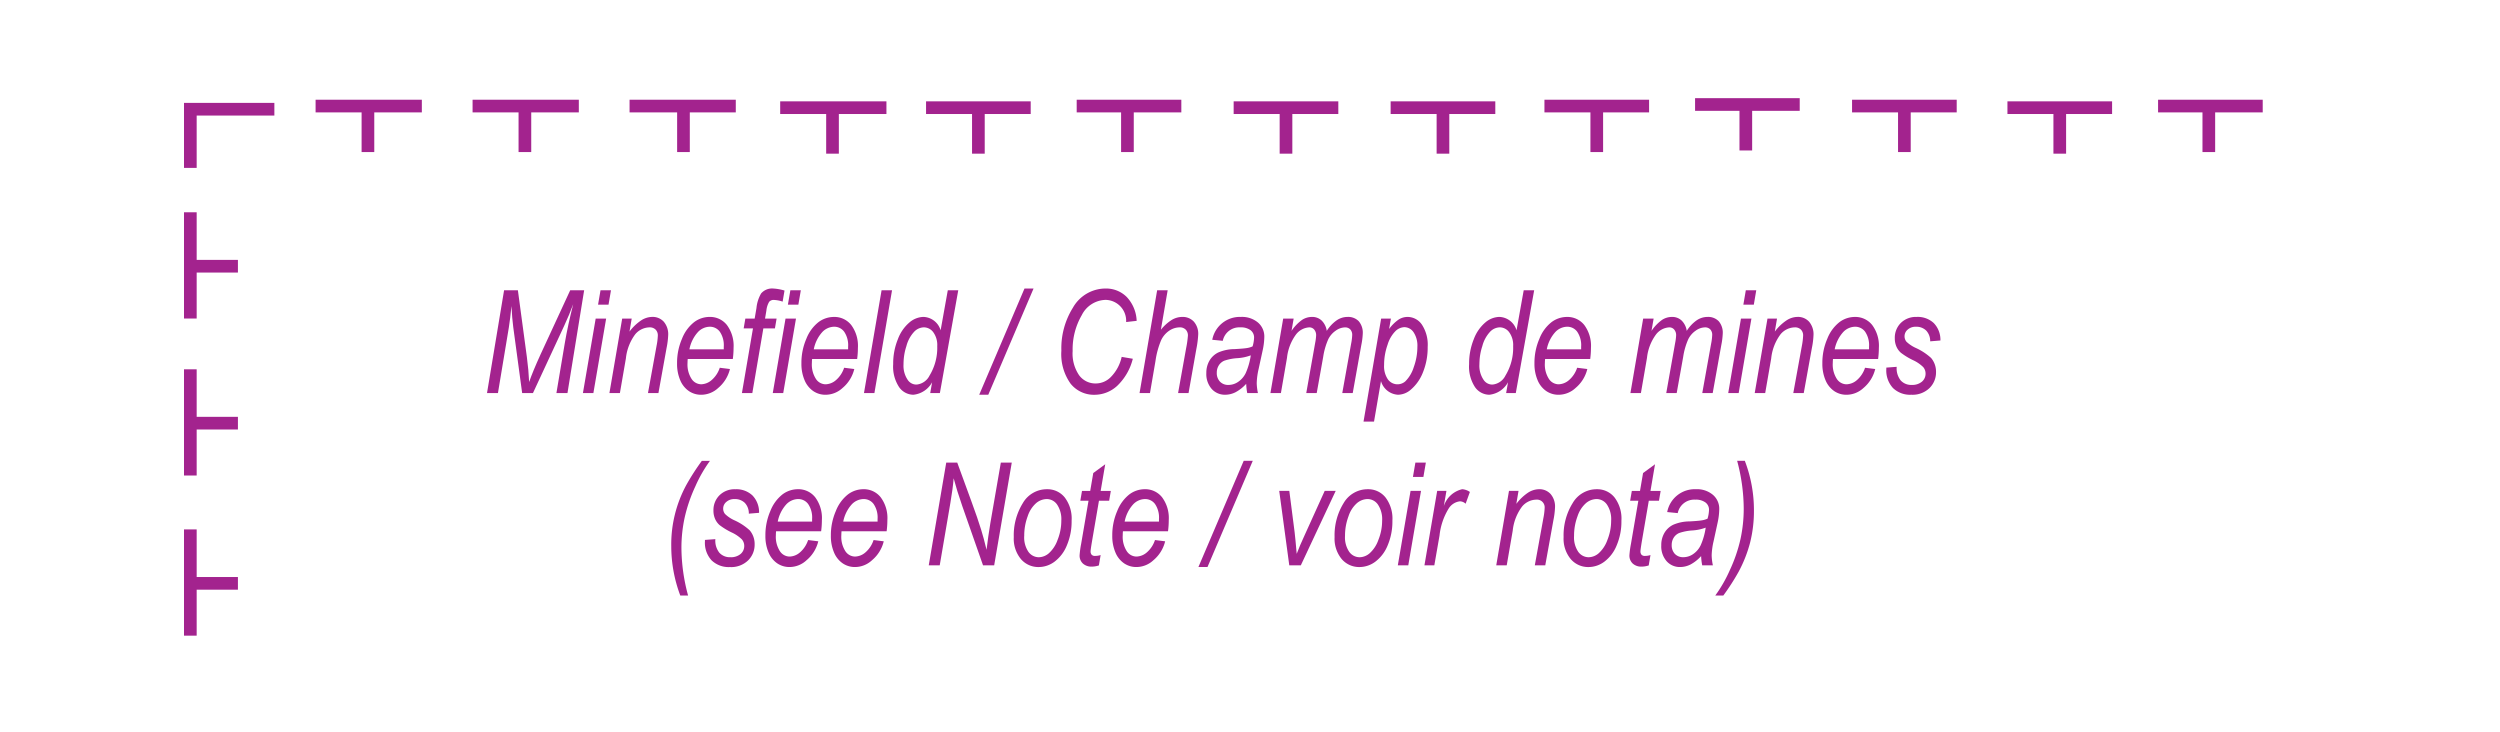 <svg id="Layer_1" data-name="Layer 1" xmlns="http://www.w3.org/2000/svg" viewBox="0 0 121.89 35.666"><defs><style>.cls-1,.cls-2,.cls-3{fill:none;}.cls-2,.cls-3{stroke:#a3238e;stroke-width:0.618px;}.cls-3{fill-rule:evenodd;}.cls-4{fill:#a3238e;}</style></defs><title>n34-chs</title><rect class="cls-1" width="121.89" height="35.666"/><line class="cls-2" x1="38.039" y1="5.25" x2="43.219" y2="5.25"/><line class="cls-2" x1="80.403" y1="5.171" x2="75.301" y2="5.171"/><line class="cls-2" x1="50.253" y1="5.25" x2="45.151" y2="5.25"/><line class="cls-2" x1="102.977" y1="5.25" x2="97.875" y2="5.25"/><line class="cls-2" x1="15.387" y1="5.171" x2="20.567" y2="5.171"/><line class="cls-2" x1="72.905" y1="5.25" x2="67.802" y2="5.25"/><line class="cls-2" x1="9.28" y1="23.184" x2="9.28" y2="18.006"/><line class="cls-2" x1="9.28" y1="30.992" x2="9.28" y2="25.812"/><line class="cls-2" x1="23.041" y1="5.171" x2="28.221" y2="5.171"/><line class="cls-2" x1="95.401" y1="5.171" x2="90.299" y2="5.171"/><line class="cls-2" x1="65.251" y1="5.25" x2="60.148" y2="5.25"/><line class="cls-2" x1="9.28" y1="15.53" x2="9.28" y2="10.35"/><line class="cls-2" x1="30.695" y1="5.171" x2="35.874" y2="5.171"/><line class="cls-2" x1="87.747" y1="5.095" x2="82.645" y2="5.095"/><line class="cls-2" x1="57.597" y1="5.171" x2="52.495" y2="5.171"/><line class="cls-2" x1="110.321" y1="5.171" x2="105.219" y2="5.171"/><line class="cls-2" x1="40.59" y1="5.325" x2="40.59" y2="7.492"/><line class="cls-2" x1="77.852" y1="5.25" x2="77.852" y2="7.414"/><line class="cls-2" x1="47.702" y1="5.325" x2="47.702" y2="7.492"/><line class="cls-2" x1="100.426" y1="5.325" x2="100.426" y2="7.492"/><line class="cls-2" x1="17.939" y1="5.25" x2="17.939" y2="7.414"/><line class="cls-2" x1="70.353" y1="5.325" x2="70.353" y2="7.492"/><line class="cls-2" x1="9.358" y1="20.632" x2="11.6" y2="20.632"/><line class="cls-2" x1="9.358" y1="28.442" x2="11.6" y2="28.442"/><line class="cls-2" x1="25.592" y1="5.25" x2="25.592" y2="7.414"/><line class="cls-2" x1="92.85" y1="5.25" x2="92.85" y2="7.414"/><line class="cls-2" x1="62.7" y1="5.325" x2="62.7" y2="7.492"/><line class="cls-2" x1="9.358" y1="12.98" x2="11.6" y2="12.98"/><line class="cls-2" x1="33.323" y1="5.25" x2="33.323" y2="7.414"/><line class="cls-2" x1="85.119" y1="5.171" x2="85.119" y2="7.336"/><line class="cls-2" x1="54.969" y1="5.25" x2="54.969" y2="7.414"/><line class="cls-2" x1="107.693" y1="5.25" x2="107.693" y2="7.414"/><polyline class="cls-3" points="9.28 8.186 9.28 5.325 13.377 5.325"/><path class="cls-4" d="M23.745,19.164l0.832-5.011H25.25l0.437,3.247q0.086,0.646.111,1.227,0.174-.509.568-1.371l1.435-3.104H28.481l-0.813,5.011H27.129l0.409-2.437q0.144-.847.408-1.894-0.177.489-.439,1.053l-1.521,3.278H25.458l-0.434-3.213Q24.967,15.527,24.938,14.922q-0.063.639-.129,1.046l-0.531,3.196H23.745Z" transform="translate(0 0)"/><path class="cls-4" d="M28.421,19.164l0.622-3.63h0.51l-0.622,3.63H28.421ZM29.159,14.854l0.12-.701h0.51l-0.12.701H29.159Z" transform="translate(0 0)"/><path class="cls-4" d="M29.713,19.164l0.622-3.63h0.464l-0.107.632a2.344,2.344,0,0,1,.59-0.559,1.019,1.019,0,0,1,.515-0.156,0.733,0.733,0,0,1,.565.233,0.939,0.939,0,0,1,.216.662,3.911,3.911,0,0,1-.079.622l-0.396,2.195H31.593l0.418-2.3a3.115,3.115,0,0,0,.062-0.499,0.395,0.395,0,0,0-.109-0.295,0.4,0.4,0,0,0-.296-0.108,0.928,0.928,0,0,0-.697.338,2.373,2.373,0,0,0-.455,1.176l-0.292,1.688H29.713Z" transform="translate(0 0)"/><path class="cls-4" d="M35.093,17.93l0.496,0.062a1.732,1.732,0,0,1-.572.923,1.221,1.221,0,0,1-.832.332,1.052,1.052,0,0,1-.592-0.176,1.198,1.198,0,0,1-.425-0.526,2.029,2.029,0,0,1-.157-0.836,2.948,2.948,0,0,1,.241-1.193A1.912,1.912,0,0,1,33.842,15.707a1.254,1.254,0,0,1,.755-0.255,1.045,1.045,0,0,1,.843.393,1.695,1.695,0,0,1,.326,1.111,4.139,4.139,0,0,1-.037.547H33.531c-0.007.073-.01,0.138-0.01,0.194a1.293,1.293,0,0,0,.196.775,0.572,0.572,0,0,0,.47.264,0.806,0.806,0,0,0,.513-0.208A1.341,1.341,0,0,0,35.093,17.93Zm-1.479-.899H35.288v-0.127a1.165,1.165,0,0,0-.192-0.73,0.596,0.596,0,0,0-.49-0.244,0.813,0.813,0,0,0-.59.274A1.745,1.745,0,0,0,33.613,17.031Z" transform="translate(0 0)"/><path class="cls-4" d="M36.173,19.164L36.712,16.013H36.258l0.082-.479h0.454l0.088-.516a1.763,1.763,0,0,1,.225-0.708,0.702,0.702,0,0,1,.587-0.243,2.368,2.368,0,0,1,.556.099l-0.092.54a1.484,1.484,0,0,0-.43-0.082,0.279,0.279,0,0,0-.227.092,1.042,1.042,0,0,0-.135.427l-0.066.39h0.564l-0.082.479h-0.564l-0.537,3.151H36.173Z" transform="translate(0 0)"/><path class="cls-4" d="M37.677,19.164l0.622-3.63h0.51l-0.622,3.63H37.677ZM38.415,14.854l0.12-.701h0.51l-0.12.701H38.415Z" transform="translate(0 0)"/><path class="cls-4" d="M41.156,17.93l0.496,0.062a1.732,1.732,0,0,1-.572.923,1.221,1.221,0,0,1-.832.332,1.052,1.052,0,0,1-.592-0.176,1.198,1.198,0,0,1-.425-0.526,2.029,2.029,0,0,1-.157-0.836,2.948,2.948,0,0,1,.241-1.193,1.912,1.912,0,0,1,.589-0.808,1.254,1.254,0,0,1,.755-0.255,1.045,1.045,0,0,1,.843.393,1.695,1.695,0,0,1,.326,1.111,4.139,4.139,0,0,1-.037.547H39.594c-0.007.073-.01,0.138-0.01,0.194a1.293,1.293,0,0,0,.196.775,0.572,0.572,0,0,0,.47.264,0.806,0.806,0,0,0,.513-0.208A1.341,1.341,0,0,0,41.156,17.93Zm-1.479-.899h1.674v-0.127a1.165,1.165,0,0,0-.192-0.73,0.596,0.596,0,0,0-.49-0.244,0.813,0.813,0,0,0-.59.274A1.745,1.745,0,0,0,39.677,17.031Z" transform="translate(0 0)"/><path class="cls-4" d="M42.124,19.164l0.858-5.011h0.51L42.633,19.164H42.124Z" transform="translate(0 0)"/><path class="cls-4" d="M45.446,18.638a1.175,1.175,0,0,1-.911.608,0.857,0.857,0,0,1-.699-0.373,1.813,1.813,0,0,1-.288-1.118,3.153,3.153,0,0,1,.231-1.222,1.967,1.967,0,0,1,.57-0.819,1.097,1.097,0,0,1,.673-0.263,0.908,0.908,0,0,1,.839.653l0.35-1.952h0.51l-0.896,5.011H45.354Zm-1.392-.995-0.003.147a1.218,1.218,0,0,0,.21.738,0.505,0.505,0,0,0,.428.222,0.789,0.789,0,0,0,.631-0.438,2.601,2.601,0,0,0,.376-1.436,1.052,1.052,0,0,0-.193-0.677,0.574,0.574,0,0,0-.459-0.239,0.679,0.679,0,0,0-.486.229,1.627,1.627,0,0,0-.366.687A2.742,2.742,0,0,0,44.055,17.643Z" transform="translate(0 0)"/><path class="cls-4" d="M47.742,19.246l2.208-5.178H50.392l-2.208,5.178H47.742Z" transform="translate(0 0)"/><path class="cls-4" d="M54.688,17.4l0.543,0.092a2.729,2.729,0,0,1-.76,1.319,1.632,1.632,0,0,1-1.096.437,1.455,1.455,0,0,1-1.178-.543,2.473,2.473,0,0,1-.449-1.606,3.737,3.737,0,0,1,.564-2.099,1.832,1.832,0,0,1,1.583-.933,1.423,1.423,0,0,1,1.041.414,1.792,1.792,0,0,1,.483,1.162l-0.513.058a1.022,1.022,0,0,0-.99-1.08,1.333,1.333,0,0,0-1.171.74,3.322,3.322,0,0,0-.447,1.752,1.875,1.875,0,0,0,.317,1.185,0.984,0.984,0,0,0,.802.398,1.023,1.023,0,0,0,.73-0.301A2.001,2.001,0,0,0,54.688,17.4Z" transform="translate(0 0)"/><path class="cls-4" d="M55.56,19.164l0.858-5.011h0.513l-0.331,1.925a2.137,2.137,0,0,1,.545-0.489,1.012,1.012,0,0,1,.494-0.137,0.737,0.737,0,0,1,.568.23,0.893,0.893,0,0,1,.213.631,4.822,4.822,0,0,1-.092.71l-0.379,2.141H57.439l0.394-2.198a4.812,4.812,0,0,0,.085-0.602,0.399,0.399,0,0,0-.109-0.294,0.389,0.389,0,0,0-.289-0.109,0.919,0.919,0,0,0-.511.161,1.157,1.157,0,0,0-.397.466,4.059,4.059,0,0,0-.276,1.017l-0.268,1.559H55.56Z" transform="translate(0 0)"/><path class="cls-4" d="M60.76,18.713a1.909,1.909,0,0,1-.526.413,1.126,1.126,0,0,1-.499.12,0.857,0.857,0,0,1-.658-0.284,1.096,1.096,0,0,1-.261-0.772,1.172,1.172,0,0,1,.154-0.608,1.009,1.009,0,0,1,.431-0.398,2.032,2.032,0,0,1,.794-0.163q0.436-.024.599-0.051a1.041,1.041,0,0,0,.277-0.082,1.638,1.638,0,0,0,.073-0.424,0.443,0.443,0,0,0-.172-0.365,0.786,0.786,0,0,0-.5-0.138,0.823,0.823,0,0,0-.854.656l-0.513-.051a1.368,1.368,0,0,1,1.396-1.114,1.208,1.208,0,0,1,.834.275,0.89,0.89,0,0,1,.308.692,3.3,3.3,0,0,1-.082.67l-0.195.898a3.443,3.443,0,0,0-.093.694,2.627,2.627,0,0,0,.058.482h-0.521A2.903,2.903,0,0,1,60.76,18.713Zm0.223-1.388a2.245,2.245,0,0,1-.647.137,2.467,2.467,0,0,0-.641.123,0.59,0.59,0,0,0-.271.229,0.651,0.651,0,0,0-.098.355,0.603,0.603,0,0,0,.155.438,0.549,0.549,0,0,0,.414.161,0.848,0.848,0,0,0,.473-0.15,1.099,1.099,0,0,0,.371-0.434A3.279,3.279,0,0,0,60.983,17.325Z" transform="translate(0 0)"/><path class="cls-4" d="M61.941,19.164l0.622-3.63h0.51l-0.103.598a2.092,2.092,0,0,1,.522-0.541,0.889,0.889,0,0,1,.477-0.139,0.665,0.665,0,0,1,.467.174,0.879,0.879,0,0,1,.252.506,1.787,1.787,0,0,1,.479-0.511,0.942,0.942,0,0,1,.53-0.169,0.716,0.716,0,0,1,.549.209,0.858,0.858,0,0,1,.197.608,3.488,3.488,0,0,1-.072.56l-0.417,2.334H65.444L65.874,16.765a2.649,2.649,0,0,0,.054-0.424,0.389,0.389,0,0,0-.096-0.282,0.345,0.345,0,0,0-.257-0.097,0.805,0.805,0,0,0-.445.156,1.1,1.1,0,0,0-.371.427,3.318,3.318,0,0,0-.246.86l-0.315,1.76H63.688L64.123,16.713a2.313,2.313,0,0,0,.046-0.359,0.419,0.419,0,0,0-.095-0.287,0.305,0.305,0,0,0-.237-0.106,0.872,0.872,0,0,0-.646.343,2.319,2.319,0,0,0-.442,1.144l-0.297,1.716H61.941Z" transform="translate(0 0)"/><path class="cls-4" d="M66.48,20.555l0.859-5.021h0.476L67.727,16.04a1.95,1.95,0,0,1,.473-0.465,0.818,0.818,0,0,1,.429-0.123,0.848,0.848,0,0,1,.695.373,1.776,1.776,0,0,1,.284,1.09,3.205,3.205,0,0,1-.229,1.234,2.104,2.104,0,0,1-.608.861,0.966,0.966,0,0,1-.613.236,0.918,0.918,0,0,1-.827-0.666l-0.339,1.975H66.48Zm1.003-2.757a1.13,1.13,0,0,0,.185.698,0.576,0.576,0,0,0,.853.094,1.681,1.681,0,0,0,.411-0.698,2.89,2.89,0,0,0,.174-0.981,1.176,1.176,0,0,0-.186-0.712,0.548,0.548,0,0,0-.45-0.248,0.659,0.659,0,0,0-.429.189,1.586,1.586,0,0,0-.388.667A2.931,2.931,0,0,0,67.483,17.798Z" transform="translate(0 0)"/><path class="cls-4" d="M73.525,18.638a1.177,1.177,0,0,1-.911.608,0.858,0.858,0,0,1-.699-0.373,1.816,1.816,0,0,1-.287-1.118,3.162,3.162,0,0,1,.23-1.222,1.968,1.968,0,0,1,.57-0.819,1.096,1.096,0,0,1,.673-0.263,0.909,0.909,0,0,1,.839.653L74.29,14.153H74.8L73.904,19.164H73.433Zm-1.392-.995-0.004.147a1.215,1.215,0,0,0,.211.738,0.504,0.504,0,0,0,.428.222,0.788,0.788,0,0,0,.631-0.438,2.597,2.597,0,0,0,.376-1.436,1.052,1.052,0,0,0-.193-0.677,0.573,0.573,0,0,0-.458-0.239,0.679,0.679,0,0,0-.486.229,1.622,1.622,0,0,0-.366.687A2.757,2.757,0,0,0,72.134,17.643Z" transform="translate(0 0)"/><path class="cls-4" d="M76.895,17.93l0.496,0.062a1.73,1.73,0,0,1-.572.923,1.219,1.219,0,0,1-.831.332,1.052,1.052,0,0,1-.592-0.176,1.191,1.191,0,0,1-.425-0.526,2.021,2.021,0,0,1-.157-0.836,2.948,2.948,0,0,1,.241-1.193,1.912,1.912,0,0,1,.589-0.808,1.255,1.255,0,0,1,.756-0.255,1.046,1.046,0,0,1,.843.393,1.698,1.698,0,0,1,.326,1.111,4.224,4.224,0,0,1-.037.547H75.333c-0.007.073-.011,0.138-0.011,0.194a1.289,1.289,0,0,0,.196.775,0.572,0.572,0,0,0,.47.264A0.809,0.809,0,0,0,76.502,18.529,1.345,1.345,0,0,0,76.895,17.93ZM75.415,17.031h1.675v-0.127a1.165,1.165,0,0,0-.192-0.73,0.596,0.596,0,0,0-.489-0.244,0.814,0.814,0,0,0-.591.274A1.75,1.75,0,0,0,75.415,17.031Z" transform="translate(0 0)"/><path class="cls-4" d="M79.493,19.164l0.621-3.63H80.624l-0.103.598a2.108,2.108,0,0,1,.522-0.541,0.889,0.889,0,0,1,.477-0.139,0.665,0.665,0,0,1,.467.174,0.879,0.879,0,0,1,.252.506,1.8,1.8,0,0,1,.479-0.511,0.944,0.944,0,0,1,.53-0.169,0.715,0.715,0,0,1,.549.209,0.853,0.853,0,0,1,.197.608,3.573,3.573,0,0,1-.071.56l-0.418,2.334H82.996l0.43-2.399a2.649,2.649,0,0,0,.054-0.424,0.385,0.385,0,0,0-.096-0.282,0.345,0.345,0,0,0-.257-0.097,0.805,0.805,0,0,0-.445.156,1.1,1.1,0,0,0-.371.427,3.318,3.318,0,0,0-.246.86L81.749,19.164H81.24l0.435-2.451a2.313,2.313,0,0,0,.046-0.359,0.414,0.414,0,0,0-.095-0.287,0.305,0.305,0,0,0-.236-0.106,0.872,0.872,0,0,0-.647.343,2.319,2.319,0,0,0-.442,1.144l-0.297,1.716H79.493Z" transform="translate(0 0)"/><path class="cls-4" d="M84.261,19.164l0.621-3.63H85.392l-0.621,3.63H84.261ZM84.999,14.854l0.12-.701h0.509l-0.119.701H84.999Z" transform="translate(0 0)"/><path class="cls-4" d="M85.553,19.164l0.622-3.63h0.465l-0.107.632a2.345,2.345,0,0,1,.591-0.559,1.014,1.014,0,0,1,.515-0.156,0.732,0.732,0,0,1,.564.233,0.942,0.942,0,0,1,.216.662,3.911,3.911,0,0,1-.079.622l-0.396,2.195H87.434l0.418-2.3a3.203,3.203,0,0,0,.061-0.499,0.396,0.396,0,0,0-.108-0.295,0.403,0.403,0,0,0-.296-0.108,0.926,0.926,0,0,0-.697.338,2.359,2.359,0,0,0-.455,1.176l-0.293,1.688H85.553Z" transform="translate(0 0)"/><path class="cls-4" d="M90.932,17.93l0.496,0.062a1.734,1.734,0,0,1-.571.923,1.223,1.223,0,0,1-.832.332,1.052,1.052,0,0,1-.592-0.176,1.204,1.204,0,0,1-.425-0.526,2.037,2.037,0,0,1-.157-0.836,2.948,2.948,0,0,1,.241-1.193,1.913,1.913,0,0,1,.59-0.808,1.252,1.252,0,0,1,.755-0.255,1.046,1.046,0,0,1,.843.393,1.692,1.692,0,0,1,.326,1.111,4.224,4.224,0,0,1-.037.547H89.37c-0.007.073-.011,0.138-0.011,0.194a1.289,1.289,0,0,0,.196.775,0.572,0.572,0,0,0,.47.264,0.805,0.805,0,0,0,.514-0.208A1.345,1.345,0,0,0,90.932,17.93Zm-1.479-.899H91.127v-0.127a1.165,1.165,0,0,0-.191-0.73,0.597,0.597,0,0,0-.49-0.244,0.816,0.816,0,0,0-.591.274A1.759,1.759,0,0,0,89.452,17.031Z" transform="translate(0 0)"/><path class="cls-4" d="M91.969,17.923l0.506-.038a0.948,0.948,0,0,0,.195.663,0.69,0.69,0,0,0,.539.219,0.729,0.729,0,0,0,.492-0.155,0.502,0.502,0,0,0,.182-0.398,0.484,0.484,0,0,0-.113-0.314,1.745,1.745,0,0,0-.502-0.342,3.399,3.399,0,0,1-.586-0.357,0.861,0.861,0,0,1-.221-0.304,0.989,0.989,0,0,1-.078-0.402,1.015,1.015,0,0,1,.293-0.749,1.047,1.047,0,0,1,.773-0.294,1.14,1.14,0,0,1,.837.303,1.174,1.174,0,0,1,.321.846l-0.499.041a0.742,0.742,0,0,0-.196-0.526,0.68,0.68,0,0,0-.501-0.185,0.57,0.57,0,0,0-.399.139,0.422,0.422,0,0,0-.062.589,1.645,1.645,0,0,0,.469.311,2.862,2.862,0,0,1,.735.485,1.038,1.038,0,0,1,.239.69,1.069,1.069,0,0,1-.319.776,1.187,1.187,0,0,1-.886.325A1.201,1.201,0,0,1,92.293,18.918a1.263,1.263,0,0,1-.324-0.926V17.923Z" transform="translate(0 0)"/><path class="cls-4" d="M33.169,29.037a6.834,6.834,0,0,1-.441-2.406,6.079,6.079,0,0,1,.742-3,11.515,11.515,0,0,1,.749-1.162h0.396a6.628,6.628,0,0,0-.714,1.247,7.476,7.476,0,0,0-.518,1.511,6.95,6.95,0,0,0-.159,1.48,8.987,8.987,0,0,0,.325,2.33H33.169Z" transform="translate(0 0)"/><path class="cls-4" d="M34.372,26.324l0.506-.038a0.948,0.948,0,0,0,.195.663,0.693,0.693,0,0,0,.54.219A0.731,0.731,0,0,0,36.105,27.013a0.502,0.502,0,0,0,.181-0.398,0.489,0.489,0,0,0-.113-0.314,1.764,1.764,0,0,0-.502-0.342,3.422,3.422,0,0,1-.586-0.357,0.855,0.855,0,0,1-.221-0.304,0.997,0.997,0,0,1-.079-0.402,1.014,1.014,0,0,1,.294-0.748,1.043,1.043,0,0,1,.772-0.294,1.141,1.141,0,0,1,.837.303,1.176,1.176,0,0,1,.321.846l-0.499.041a0.743,0.743,0,0,0-.196-0.526,0.682,0.682,0,0,0-.501-0.185,0.573,0.573,0,0,0-.4.139,0.418,0.418,0,0,0-.154.319,0.41,0.41,0,0,0,.092.27,1.62,1.62,0,0,0,.468.312,2.819,2.819,0,0,1,.735.485,1.032,1.032,0,0,1,.239.69,1.066,1.066,0,0,1-.319.775,1.183,1.183,0,0,1-.885.325,1.201,1.201,0,0,1-.895-0.328,1.26,1.26,0,0,1-.324-0.926V26.324Z" transform="translate(0 0)"/><path class="cls-4" d="M39.4,26.33l0.496,0.062a1.73,1.73,0,0,1-.572.922,1.219,1.219,0,0,1-.832.332,1.052,1.052,0,0,1-.592-0.176,1.195,1.195,0,0,1-.425-0.526,2.029,2.029,0,0,1-.157-0.836,2.947,2.947,0,0,1,.241-1.192,1.917,1.917,0,0,1,.589-0.809,1.254,1.254,0,0,1,.755-0.255,1.044,1.044,0,0,1,.843.394,1.692,1.692,0,0,1,.326,1.11,4.134,4.134,0,0,1-.037.547H37.838c-0.007.072-.01,0.138-0.01,0.194a1.292,1.292,0,0,0,.196.775,0.573,0.573,0,0,0,.47.264,0.803,0.803,0,0,0,.513-0.207A1.338,1.338,0,0,0,39.4,26.33Zm-1.479-.898h1.674v-0.127a1.167,1.167,0,0,0-.192-0.73,0.597,0.597,0,0,0-.49-0.243,0.815,0.815,0,0,0-.59.274A1.745,1.745,0,0,0,37.92,25.432Z" transform="translate(0 0)"/><path class="cls-4" d="M42.592,26.33l0.496,0.062a1.73,1.73,0,0,1-.572.922,1.219,1.219,0,0,1-.832.332,1.052,1.052,0,0,1-.592-0.176,1.195,1.195,0,0,1-.425-0.526,2.029,2.029,0,0,1-.157-0.836A2.947,2.947,0,0,1,40.752,24.916a1.917,1.917,0,0,1,.589-0.809,1.254,1.254,0,0,1,.755-0.255,1.044,1.044,0,0,1,.843.394,1.692,1.692,0,0,1,.326,1.11,4.134,4.134,0,0,1-.037.547H41.03c-0.007.072-.01,0.138-0.01,0.194a1.292,1.292,0,0,0,.196.775,0.573,0.573,0,0,0,.47.264,0.803,0.803,0,0,0,.513-0.207A1.338,1.338,0,0,0,42.592,26.33Zm-1.479-.898h1.674v-0.127a1.167,1.167,0,0,0-.192-0.73,0.597,0.597,0,0,0-.49-0.243,0.815,0.815,0,0,0-.59.274A1.745,1.745,0,0,0,41.113,25.432Z" transform="translate(0 0)"/><path class="cls-4" d="M45.282,27.564l0.853-5.011h0.536l0.688,1.883q0.305,0.829.477,1.388,0.122,0.387.264,0.981,0.078-.646.187-1.307l0.51-2.945h0.533l-0.858,5.011h-0.543l-1.013-2.892q-0.268-.775-0.42-1.354-0.037.489-.159,1.2l-0.52,3.045h-0.533Z" transform="translate(0 0)"/><path class="cls-4" d="M49.428,26.188a2.974,2.974,0,0,1,.441-1.658,1.351,1.351,0,0,1,1.183-.677,1.077,1.077,0,0,1,.858.398,1.7,1.7,0,0,1,.338,1.133,2.978,2.978,0,0,1-.231,1.203,1.866,1.866,0,0,1-.598.795,1.298,1.298,0,0,1-.771.265,1.117,1.117,0,0,1-.875-0.392A1.556,1.556,0,0,1,49.428,26.188Zm0.509-.062a1.25,1.25,0,0,0,.205.779,0.625,0.625,0,0,0,.513.264,0.772,0.772,0,0,0,.485-0.196,1.574,1.574,0,0,0,.424-0.651,2.503,2.503,0,0,0,.181-0.934,1.281,1.281,0,0,0-.205-0.787,0.617,0.617,0,0,0-.506-0.269,0.823,0.823,0,0,0-.511.194,1.448,1.448,0,0,0-.417.645A2.679,2.679,0,0,0,49.938,26.125Z" transform="translate(0 0)"/><path class="cls-4" d="M53.663,27.062l-0.086.506a1.106,1.106,0,0,1-.342.058,0.614,0.614,0,0,1-.437-0.15,0.525,0.525,0,0,1-.161-0.403,4.494,4.494,0,0,1,.075-0.555l0.36-2.104h-0.4l0.082-.479h0.4l0.149-.872,0.583-.427-0.222,1.299h0.496l-0.082.479H53.581L53.238,26.416q-0.065.388-.065,0.457a0.245,0.245,0,0,0,.053.175,0.208,0.208,0,0,0,.158.056A0.884,0.884,0,0,0,53.663,27.062Z" transform="translate(0 0)"/><path class="cls-4" d="M56.312,26.33l0.496,0.062a1.73,1.73,0,0,1-.572.922,1.219,1.219,0,0,1-.832.332,1.052,1.052,0,0,1-.592-0.176,1.195,1.195,0,0,1-.425-0.526,2.029,2.029,0,0,1-.157-0.836,2.947,2.947,0,0,1,.241-1.192,1.917,1.917,0,0,1,.589-0.809,1.254,1.254,0,0,1,.755-0.255,1.044,1.044,0,0,1,.843.394,1.692,1.692,0,0,1,.326,1.11,4.134,4.134,0,0,1-.037.547H54.75c-0.007.072-.01,0.138-0.01,0.194a1.292,1.292,0,0,0,.196.775,0.573,0.573,0,0,0,.47.264,0.803,0.803,0,0,0,.513-0.207A1.338,1.338,0,0,0,56.312,26.33Zm-1.479-.898h1.674v-0.127a1.167,1.167,0,0,0-.192-0.73,0.597,0.597,0,0,0-.49-0.243,0.815,0.815,0,0,0-.59.274A1.745,1.745,0,0,0,54.833,25.432Z" transform="translate(0 0)"/><path class="cls-4" d="M58.43,27.646l2.208-5.178h0.442l-2.208,5.178H58.43Z" transform="translate(0 0)"/><path class="cls-4" d="M62.86,27.564l-0.49-3.63H62.862l0.257,1.999q0.041,0.343.103,1.07,0.146-.39.376-0.885l0.99-2.185H65.124l-1.701,3.63h-0.562Z" transform="translate(0 0)"/><path class="cls-4" d="M65.069,26.188a2.973,2.973,0,0,1,.44-1.658,1.352,1.352,0,0,1,1.183-.677,1.077,1.077,0,0,1,.858.398,1.7,1.7,0,0,1,.338,1.133,2.977,2.977,0,0,1-.23,1.203,1.87,1.87,0,0,1-.598.795,1.298,1.298,0,0,1-.771.265,1.118,1.118,0,0,1-.875-0.392A1.559,1.559,0,0,1,65.069,26.188Zm0.509-.062a1.25,1.25,0,0,0,.205.779,0.625,0.625,0,0,0,.513.264,0.77,0.77,0,0,0,.485-0.196,1.565,1.565,0,0,0,.424-0.651,2.494,2.494,0,0,0,.182-0.934,1.281,1.281,0,0,0-.205-0.787,0.617,0.617,0,0,0-.506-0.269,0.822,0.822,0,0,0-.511.194,1.444,1.444,0,0,0-.417.645A2.679,2.679,0,0,0,65.578,26.125Z" transform="translate(0 0)"/><path class="cls-4" d="M68.152,27.564l0.621-3.63H69.283l-0.621,3.63H68.152Zm0.737-4.311,0.12-.7h0.51l-0.12.7H68.89Z" transform="translate(0 0)"/><path class="cls-4" d="M69.45,27.564l0.621-3.63h0.451l-0.127.741a1.237,1.237,0,0,1,.896-0.823,0.759,0.759,0,0,1,.375.134l-0.208.574a0.418,0.418,0,0,0-.279-0.117,0.749,0.749,0,0,0-.558.368,3.131,3.131,0,0,0-.435,1.297l-0.254,1.456H69.45Z" transform="translate(0 0)"/><path class="cls-4" d="M72.951,27.564l0.621-3.63h0.465l-0.107.633a2.352,2.352,0,0,1,.591-0.56,1.021,1.021,0,0,1,.515-0.155,0.734,0.734,0,0,1,.564.233,0.935,0.935,0,0,1,.216.662,3.894,3.894,0,0,1-.079.621l-0.396,2.195H74.831l0.418-2.301a3.1,3.1,0,0,0,.062-0.498,0.376,0.376,0,0,0-.405-0.404,0.927,0.927,0,0,0-.697.339,2.37,2.37,0,0,0-.455,1.176l-0.292,1.688H72.951Z" transform="translate(0 0)"/><path class="cls-4" d="M76.235,26.188a2.974,2.974,0,0,1,.441-1.658,1.35,1.35,0,0,1,1.183-.677,1.077,1.077,0,0,1,.857.398,1.7,1.7,0,0,1,.338,1.133,2.977,2.977,0,0,1-.23,1.203,1.862,1.862,0,0,1-.598.795,1.297,1.297,0,0,1-.771.265,1.115,1.115,0,0,1-.875-0.392A1.554,1.554,0,0,1,76.235,26.188Zm0.51-.062a1.25,1.25,0,0,0,.205.779,0.625,0.625,0,0,0,.513.264,0.774,0.774,0,0,0,.485-0.196,1.584,1.584,0,0,0,.424-0.651,2.512,2.512,0,0,0,.181-0.934,1.281,1.281,0,0,0-.205-0.787,0.616,0.616,0,0,0-.506-0.269,0.824,0.824,0,0,0-.511.194,1.452,1.452,0,0,0-.417.645A2.679,2.679,0,0,0,76.745,26.125Z" transform="translate(0 0)"/><path class="cls-4" d="M80.471,27.062l-0.086.506a1.106,1.106,0,0,1-.342.058,0.614,0.614,0,0,1-.438-0.15,0.525,0.525,0,0,1-.161-0.403,4.534,4.534,0,0,1,.075-0.555l0.36-2.104H79.479l0.082-.479h0.399l0.149-.872,0.583-.427L80.471,23.935H80.967l-0.082.479H80.389L80.046,26.416q-0.064.388-.064,0.457a0.245,0.245,0,0,0,.053.175,0.208,0.208,0,0,0,.158.056A0.878,0.878,0,0,0,80.471,27.062Z" transform="translate(0 0)"/><path class="cls-4" d="M82.94,27.113a1.926,1.926,0,0,1-.526.414,1.134,1.134,0,0,1-.498.119,0.856,0.856,0,0,1-.657-0.283,1.096,1.096,0,0,1-.262-0.773,1.167,1.167,0,0,1,.153-0.607A1.008,1.008,0,0,1,81.582,25.584a2.024,2.024,0,0,1,.794-0.162c0.291-.017.491-0.033,0.599-0.052a1.092,1.092,0,0,0,.278-0.082,1.67,1.67,0,0,0,.072-0.424,0.443,0.443,0,0,0-.172-0.365,0.786,0.786,0,0,0-.5-0.138,0.821,0.821,0,0,0-.853.656l-0.514-.051a1.368,1.368,0,0,1,1.397-1.114,1.204,1.204,0,0,1,.833.275,0.887,0.887,0,0,1,.308.691,3.273,3.273,0,0,1-.081.671l-0.195.898a3.398,3.398,0,0,0-.094.693,2.634,2.634,0,0,0,.059.482H82.993A2.843,2.843,0,0,1,82.94,27.113Zm0.223-1.388a2.229,2.229,0,0,1-.647.137,2.52,2.52,0,0,0-.641.123,0.589,0.589,0,0,0-.271.229,0.651,0.651,0,0,0-.098.355,0.605,0.605,0,0,0,.155.438,0.552,0.552,0,0,0,.414.16,0.841,0.841,0,0,0,.473-0.15,1.101,1.101,0,0,0,.371-0.434A3.254,3.254,0,0,0,83.163,25.726Z" transform="translate(0 0)"/><path class="cls-4" d="M85.071,22.469a6.724,6.724,0,0,1,.444,2.406,6.341,6.341,0,0,1-.185,1.572,6.415,6.415,0,0,1-.561,1.428,10.886,10.886,0,0,1-.748,1.162H83.629A6.67,6.67,0,0,0,84.342,27.792a7.35,7.35,0,0,0,.518-1.513,6.967,6.967,0,0,0,.157-1.47,9.088,9.088,0,0,0-.321-2.341h0.376Z" transform="translate(0 0)"/></svg>